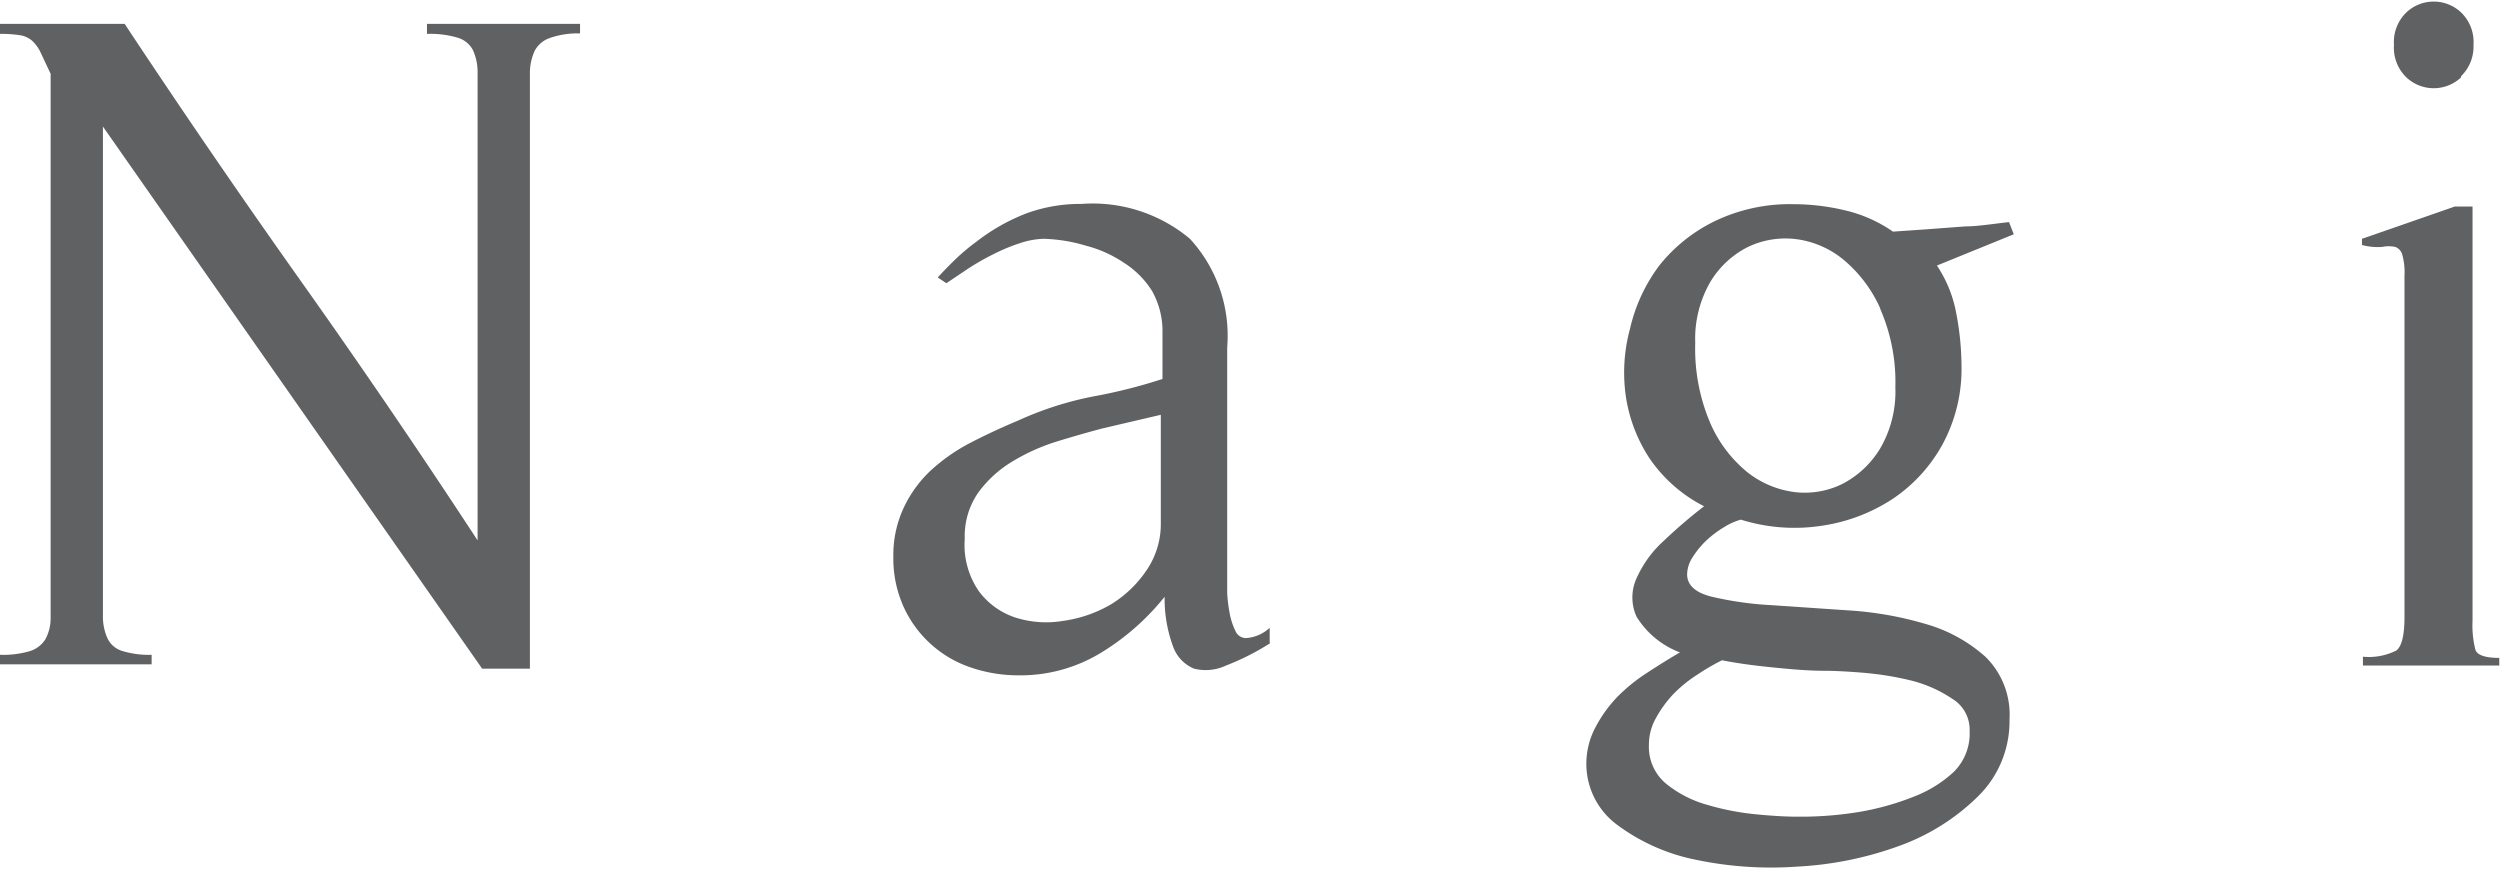 <svg xmlns="http://www.w3.org/2000/svg" viewBox="0 0 104.69 36.37"><defs><style>.cls-1{fill:#606162;}</style></defs><title>ttl_product_02</title><g id="レイヤー_2" data-name="レイヤー 2"><g id="TEXT"><path class="cls-1" d="M23,1.6a1.12,1.12,0,0,0-.61.53,2.23,2.23,0,0,0-.2.91q0,.56,0,1.31V28h-2L4.31,5.3V24.57q0,.75,0,1.29a2.18,2.18,0,0,0,.2.89,1,1,0,0,0,.61.51,3.74,3.74,0,0,0,1.23.16v.4H0v-.4a3.9,3.9,0,0,0,1.27-.16,1.17,1.17,0,0,0,.63-.49,1.84,1.84,0,0,0,.22-.87c0-.36,0-.8,0-1.33V3.09l-.4-.85a1.65,1.65,0,0,0-.36-.52,1,1,0,0,0-.49-.24A4.92,4.92,0,0,0,0,1.42V1H5.22q3.64,5.5,7.4,10.8T20,22.63V4.35c0-.53,0-1,0-1.35a2.22,2.22,0,0,0-.2-.91,1.06,1.06,0,0,0-.63-.51,4,4,0,0,0-1.29-.16V1h6.41v.4A3.48,3.48,0,0,0,23,1.6"/><path class="cls-1" d="M53.18,26.94a10.38,10.38,0,0,1-1.84.93A2,2,0,0,1,50,28a1.57,1.57,0,0,1-.87-.91,5.77,5.77,0,0,1-.36-2.1,10.18,10.18,0,0,1-2.69,2.36,6.47,6.47,0,0,1-3.4.93,6.14,6.14,0,0,1-2.06-.34,4.75,4.75,0,0,1-2.79-2.55,4.91,4.91,0,0,1-.42-2.06,4.67,4.67,0,0,1,.44-2.08A5.1,5.1,0,0,1,39,19.68a7.75,7.75,0,0,1,1.66-1.15q.95-.49,2-.93a14,14,0,0,1,3.13-1,22.24,22.24,0,0,0,2.89-.73V13.92a3.42,3.42,0,0,0-.44-1.74A3.78,3.78,0,0,0,47.06,11a5.15,5.15,0,0,0-1.58-.71A6.81,6.81,0,0,0,43.72,10a3.37,3.37,0,0,0-1,.18,7.61,7.61,0,0,0-1.11.46,10.38,10.38,0,0,0-1.07.61l-.91.61-.36-.24c.26-.29.53-.56.79-.81a8.66,8.66,0,0,1,.83-.69,8.22,8.22,0,0,1,2.08-1.18,6.52,6.52,0,0,1,2.31-.4A6.35,6.35,0,0,1,49.83,10a6,6,0,0,1,1.56,4.55v9.69c0,.13,0,.33,0,.59a6.11,6.11,0,0,0,.1.83,2.82,2.82,0,0,0,.24.75.48.48,0,0,0,.44.31,1.61,1.61,0,0,0,1-.43l0,.59m-7-8.94q-.91.24-1.92.55a8.38,8.38,0,0,0-1.88.85,4.84,4.84,0,0,0-1.42,1.31,3.2,3.2,0,0,0-.55,1.92A3.4,3.4,0,0,0,41,24.77a3.12,3.12,0,0,0,1.52,1.09,4.26,4.26,0,0,0,2,.14,5.44,5.44,0,0,0,2-.69A4.84,4.84,0,0,0,48,23.9a3.43,3.43,0,0,0,.61-2V17.37Z"/><path class="cls-1" d="M81.7,10.88l-.59.24a5.29,5.29,0,0,1,.81,2,11.89,11.89,0,0,1,.22,2.2,6.64,6.64,0,0,1-.79,3.28,6.52,6.52,0,0,1-2.09,2.29,7.33,7.33,0,0,1-3,1.13,7.49,7.49,0,0,1-3.36-.26,2.7,2.7,0,0,0-.71.32,4.26,4.26,0,0,0-.73.55,3.57,3.57,0,0,0-.57.69,1.37,1.37,0,0,0-.24.73c0,.45.34.76,1,.93a14,14,0,0,0,2.51.36l3.24.22a14.55,14.55,0,0,1,3.24.57,6.37,6.37,0,0,1,2.51,1.38,3.4,3.4,0,0,1,1,2.63,4.4,4.4,0,0,1-1.33,3.22,9.08,9.08,0,0,1-3.28,2.06,14.64,14.64,0,0,1-4.27.87A15.39,15.39,0,0,1,71,36a8.21,8.21,0,0,1-3.28-1.46A3.17,3.17,0,0,1,66.43,32a3.24,3.24,0,0,1,.38-1.54,5.54,5.54,0,0,1,.93-1.29,7.35,7.35,0,0,1,1.24-1c.46-.3.92-.59,1.37-.85a3.63,3.63,0,0,1-1.82-1.5,1.94,1.94,0,0,1,0-1.6,4.7,4.7,0,0,1,1.15-1.58,21.4,21.4,0,0,1,1.68-1.44,6.13,6.13,0,0,1-2.28-2,6.45,6.45,0,0,1-1-2.63,7,7,0,0,1,.18-2.81A7,7,0,0,1,69.5,11.1a6.72,6.72,0,0,1,2.31-1.84,7.25,7.25,0,0,1,3.28-.71,9.34,9.34,0,0,1,2.18.26,5.83,5.83,0,0,1,2,.89l1.44-.1,1.6-.12c.5,0,1.11-.1,1.82-.18l.2.51L81.7,10.88M71.08,28.25a5.56,5.56,0,0,0-1,.81,4.76,4.76,0,0,0-.73,1,2.26,2.26,0,0,0-.3,1.13,2,2,0,0,0,.71,1.62,4.74,4.74,0,0,0,1.72.89,10.83,10.83,0,0,0,2.06.4c.7.07,1.29.1,1.76.1A15.22,15.22,0,0,0,77.86,34a11.35,11.35,0,0,0,2.41-.69,5.16,5.16,0,0,0,1.56-1,2.26,2.26,0,0,0,.65-1.7,1.51,1.51,0,0,0-.73-1.35A5.47,5.47,0,0,0,80,28.49a13.22,13.22,0,0,0-2-.32q-1-.08-1.58-.08c-.74,0-1.46-.07-2.17-.14s-1.42-.16-2.14-.3A9.15,9.15,0,0,0,71.08,28.25Zm7.66-15.33a5.66,5.66,0,0,0-1.56-2.06,3.9,3.9,0,0,0-2-.85,3.64,3.64,0,0,0-2,.34,3.85,3.85,0,0,0-1.56,1.46,4.75,4.75,0,0,0-.63,2.55,7.93,7.93,0,0,0,.63,3.36,5.46,5.46,0,0,0,1.56,2.06,4,4,0,0,0,2,.83,3.55,3.55,0,0,0,2-.36,4,4,0,0,0,1.56-1.48,4.73,4.73,0,0,0,.63-2.55A7.66,7.66,0,0,0,78.73,12.92Z"/><path class="cls-1" d="M98.95,27.81V27.5a2.55,2.55,0,0,0,1.4-.26q.34-.26.34-1.4V11.55a2.7,2.7,0,0,0-.1-.91.47.47,0,0,0-.29-.3,1.32,1.32,0,0,0-.54,0,2.59,2.59,0,0,1-.85-.08V10l3.88-1.35.75,0V26a4.13,4.13,0,0,0,.12,1.21q.12.34,1,.34v.32H98.95m4.11-24.63a1.67,1.67,0,0,1-2.29,0,1.72,1.72,0,0,1-.52-1.36,1.72,1.72,0,0,1,.52-1.36,1.67,1.67,0,0,1,2.29,0,1.72,1.72,0,0,1,.52,1.36A1.72,1.72,0,0,1,103.06,3.19Z"/></g></g></svg>